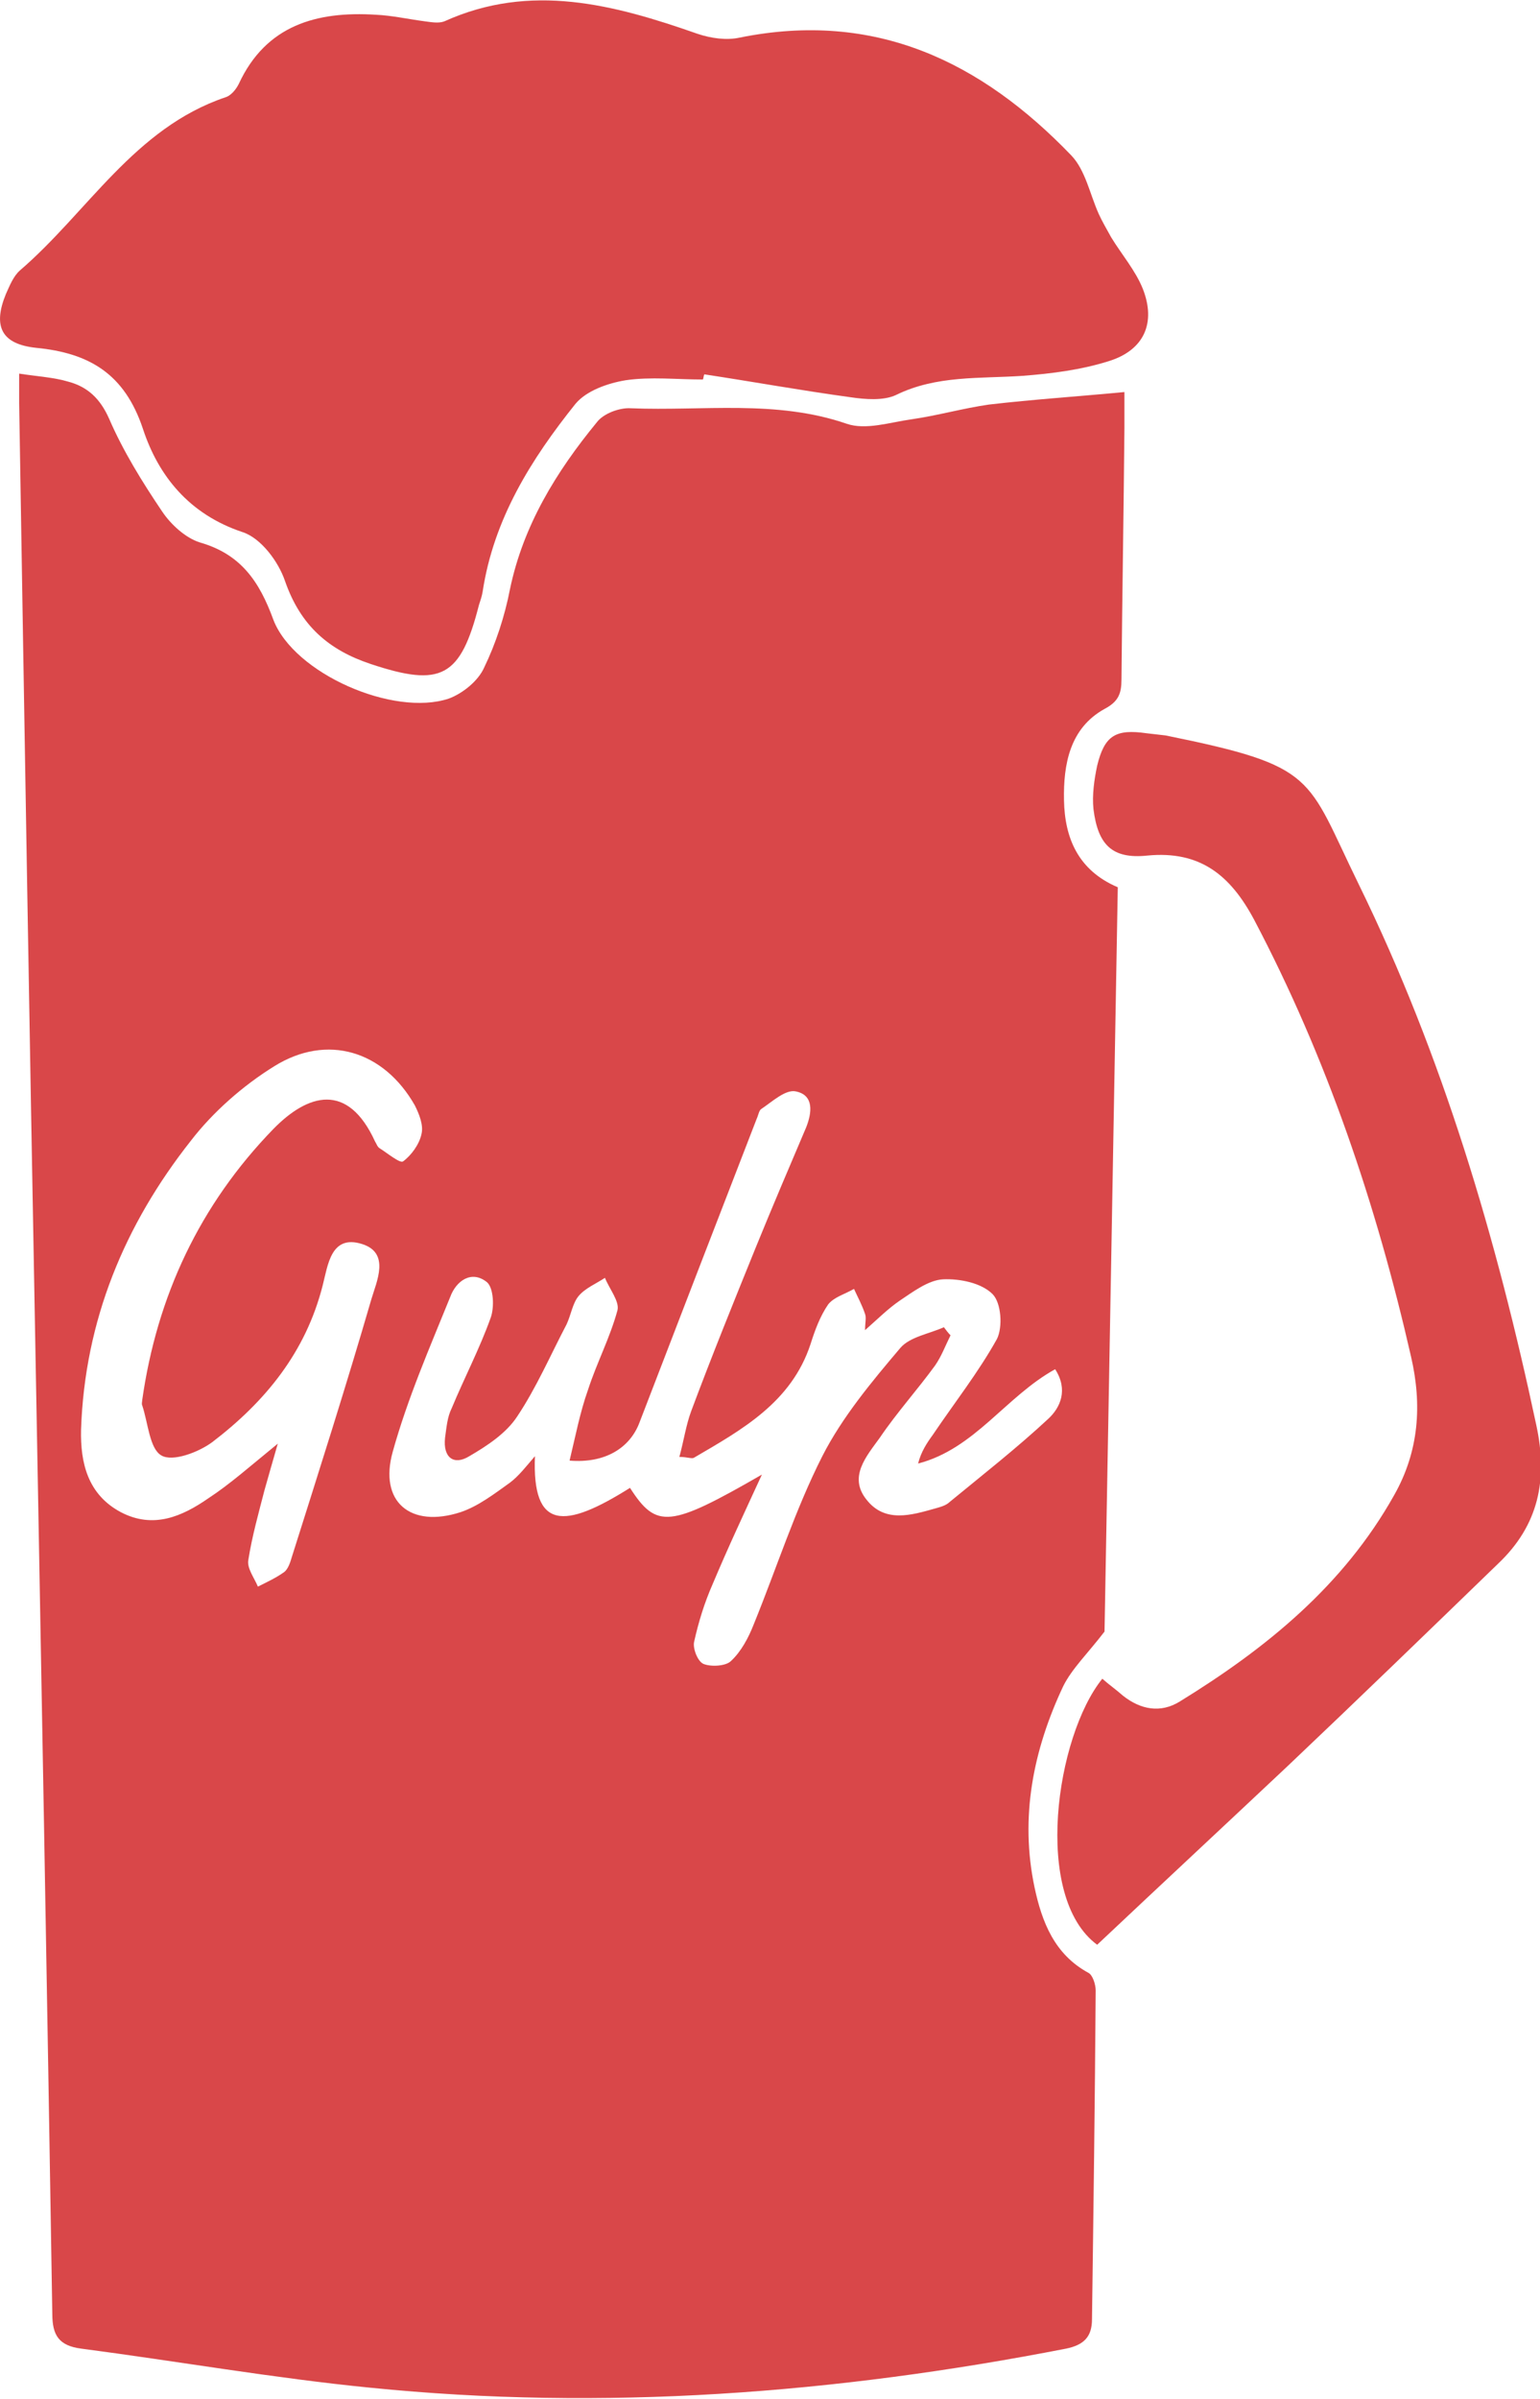 <?xml version="1.0" encoding="utf-8"?>
<!-- Generator: Adobe Illustrator 25.4.1, SVG Export Plug-In . SVG Version: 6.00 Build 0)  -->
<svg version="1.1" id="Layer_1" xmlns="http://www.w3.org/2000/svg" xmlns:xlink="http://www.w3.org/1999/xlink" x="0px" y="0px"
	 viewBox="0 0 209 325.5" style="enable-background:new 0 0 209 325.5;" xml:space="preserve">
<style type="text/css">
	.st0{fill:#D94749;}
	.st1{fill:#DA484A;}
</style>
<g>
	<path class="st0" d="M2.6,50.7c2.6,0.4,4.7,0.5,6.7,1.1c2.6,0.7,4.3,2.3,5.5,5c1.9,4.4,4.5,8.6,7.2,12.6c1.2,1.8,3.2,3.6,5.1,4.2
		c5.6,1.6,8.1,5.3,10,10.5c2.8,7.3,16.3,13.2,23.8,10.7c1.9-0.7,4-2.4,4.8-4.2c1.6-3.3,2.8-7,3.5-10.6c1.8-8.7,6.3-16,11.8-22.7
		c0.9-1.2,3.1-2,4.6-1.9c9.8,0.4,19.7-1.2,29.3,2.1c2.6,0.9,5.9-0.2,8.8-0.6c3.5-0.5,7-1.5,10.5-2c6-0.7,12.1-1.1,18.4-1.7
		c0,1.3,0,3.1,0,4.9c-0.1,11.4-0.3,22.8-0.4,34.1c0,1.9-0.4,3-2.3,4c-4.7,2.6-5.6,7.5-5.5,12.4c0.1,5.1,1.9,9.5,7.3,11.8
		c-0.6,34.1-1.2,68.2-1.8,101c-2.3,3-4.4,5-5.6,7.4c-4.1,8.7-5.9,17.8-3.9,27.3c1,4.7,2.7,9.1,7.3,11.6c0.6,0.3,1,1.6,1,2.4
		c-0.1,14.9-0.3,29.8-0.5,44.6c0,2.4-1.1,3.5-3.5,4c-31.3,6.1-62.8,8.5-94.5,5.3c-13.1-1.3-26.2-3.6-39.2-5.3
		c-3-0.4-3.9-1.8-3.9-4.7c-0.7-43.7-1.5-87.5-2.3-131.2C4,140.1,3.3,97.4,2.6,54.7C2.6,53.5,2.6,52.4,2.6,50.7z M103.4,200.1
		c-2.3,5-4.6,9.9-6.7,14.9c-1.1,2.5-1.9,5.1-2.5,7.8c-0.2,0.9,0.5,2.7,1.3,3c1,0.4,3,0.3,3.7-0.4c1.4-1.3,2.4-3.2,3.1-5
		c3.1-7.6,5.6-15.5,9.3-22.8c2.7-5.3,6.7-10.1,10.6-14.7c1.3-1.5,3.9-1.9,5.9-2.8c0.3,0.4,0.6,0.8,0.9,1.1c-0.7,1.4-1.2,2.8-2.1,4.1
		c-2.4,3.3-5.2,6.4-7.5,9.8c-1.8,2.5-4.3,5.3-1.8,8.4c2.5,3.2,6.1,2.1,9.3,1.2c0.7-0.2,1.5-0.4,2-0.9c4.5-3.7,9.1-7.3,13.4-11.3
		c1.6-1.5,2.7-3.9,0.9-6.7c-6.7,3.7-10.9,10.8-18.6,12.8c0.4-1.6,1.2-2.8,2-3.9c2.9-4.3,6.2-8.5,8.7-13c0.8-1.6,0.6-4.9-0.6-6.1
		c-1.5-1.5-4.4-2.1-6.7-2c-2,0.1-4.1,1.7-5.9,2.9c-1.6,1.1-3,2.5-4.7,4c0-1,0.2-1.7,0-2.2c-0.4-1.2-1-2.3-1.5-3.4
		c-1.2,0.7-2.7,1.1-3.5,2.1c-1.1,1.6-1.8,3.5-2.4,5.4c-2.6,7.9-9.3,11.6-15.8,15.4c-0.3,0.2-0.9-0.1-2-0.1c0.6-2.2,0.9-4.3,1.6-6.2
		c2.8-7.5,5.8-14.9,8.8-22.3c2.2-5.4,4.5-10.8,6.8-16.2c0.8-2,1.1-4.4-1.4-4.9c-1.4-0.3-3.2,1.4-4.7,2.4c-0.3,0.2-0.4,0.9-0.6,1.3
		c-5.3,13.7-10.6,27.4-15.9,41.2c-1.3,3.5-4.7,5.6-9.5,5.2c0.8-3.3,1.4-6.5,2.5-9.6c1.2-3.7,3-7.1,4-10.8c0.3-1.2-1.1-2.9-1.7-4.4
		c-1.2,0.8-2.7,1.4-3.6,2.5c-0.8,1-1,2.5-1.6,3.8c-2.2,4.2-4.1,8.6-6.7,12.5c-1.5,2.3-4.1,4-6.5,5.4c-2.1,1.3-3.6,0.2-3.3-2.5
		c0.2-1.4,0.3-2.8,0.9-4c1.7-4.1,3.8-8.1,5.3-12.3c0.5-1.4,0.4-4-0.5-4.8c-2.1-1.7-4.2-0.2-5,2c-2.8,6.9-5.8,13.8-7.8,21
		c-1.9,6.8,2.4,10.4,9.2,8.2c2.4-0.8,4.6-2.5,6.7-4c1.2-0.9,2.2-2.2,3.4-3.6c-0.4,10.1,4,9.9,12.9,4.3
		C89.1,207.5,90.9,207.3,103.4,200.1z M37.7,195.9c-0.8,2.8-1.3,4.5-1.8,6.3c-0.8,3.1-1.7,6.3-2.2,9.5c-0.2,1.1,0.8,2.4,1.3,3.6
		c1.2-0.6,2.5-1.2,3.6-2c0.5-0.4,0.8-1.3,1-2c3.7-11.7,7.4-23.3,10.8-35c0.7-2.4,2.6-6.3-1.3-7.5c-4.2-1.3-4.6,2.9-5.3,5.6
		c-2.3,9.1-7.8,15.8-15,21.3c-1.9,1.4-5.4,2.7-6.9,1.8c-1.6-0.9-1.8-4.4-2.6-6.8c-0.1-0.2,0-0.5,0-0.7c2-14.1,7.8-26.5,17.8-36.8
		c4.7-4.8,10.1-6.4,13.8,1.7c0.2,0.3,0.3,0.7,0.6,0.9c1.1,0.7,2.8,2.1,3.2,1.8c1.1-0.8,2.2-2.3,2.5-3.7c0.3-1.2-0.3-2.7-0.9-3.9
		c-4.2-7.4-11.9-9.8-19.1-5.3c-4.2,2.6-8.3,6.2-11.3,10.1c-9,11.4-14.4,24.4-14.9,39.2c-0.1,4.5,0.9,8.8,5.4,11.2
		c4.4,2.3,8.3,0.6,11.9-1.9C31.2,201.4,33.9,199,37.7,195.9z"/>
	<path class="st0" d="M95.4,51.5c-3.5,0-7.1-0.4-10.5,0.1c-2.4,0.4-5.3,1.4-6.8,3.2C72.1,62.3,67,70.4,65.5,80.3
		c-0.1,0.6-0.3,1.2-0.5,1.8c-2.5,9.8-5.1,11.2-14.7,8c-5.7-1.9-9.5-5.2-11.6-11.2c-0.9-2.7-3.3-5.9-5.8-6.7
		c-7.2-2.4-11.4-7.6-13.5-14c-2.5-7.5-7.3-10.3-14.5-11c-4.7-0.5-5.9-2.9-4.1-7.3c0.5-1.1,1-2.4,1.9-3.2
		c9.2-7.9,15.5-19.3,27.9-23.5c0.7-0.2,1.4-1,1.8-1.8C36.1,3.4,43,1.5,51,2c2.2,0.1,4.4,0.6,6.7,0.9c0.8,0.1,1.8,0.3,2.6,0
		C72-2.4,83.3,0.6,94.7,4.6c1.8,0.6,3.9,0.9,5.7,0.5c18.3-3.7,32.7,3.2,45,16c1.9,2,2.5,5.2,3.7,7.9c0.5,1.1,1.1,2.1,1.7,3.2
		c1.4,2.3,3.3,4.5,4.3,7c1.8,4.6,0.2,8.3-4.6,9.8c-3.8,1.2-7.8,1.7-11.7,2c-5.8,0.4-11.7-0.1-17.2,2.6c-1.7,0.8-4.2,0.6-6.2,0.3
		c-6.6-0.9-13.2-2.1-19.8-3.1C95.5,50.9,95.5,51.2,95.4,51.5z"/>
	<path class="st1" d="M148.9,263.9c-8.8-6.5-5.6-28.3,0.7-36.1c0.9,0.8,1.9,1.5,2.8,2.3c2.4,1.9,5.1,2.4,7.7,0.8
		c11.7-7.2,22.2-15.7,29.1-28c3.4-6,3.8-12.3,2.3-18.8c-4.7-20.6-11.4-40.5-21.3-59.3c-3.2-6-7.3-9.4-14.5-8.7
		c-4.8,0.5-6.7-1.5-7.3-6.3c-0.2-1.9,0.1-4,0.5-5.9c1-4.1,2.5-5,6.7-4.4c0.9,0.1,1.7,0.2,2.6,0.3c20.7,4.2,19,5.5,26.2,20.2
		c11.4,23.3,18.7,48,24.1,73.4c1.6,7.4,0.3,13.6-5.2,18.8c-9.5,9.2-19,18.4-28.6,27.5C166.2,247.7,157.6,255.7,148.9,263.9z"/>
</g>
</svg>
